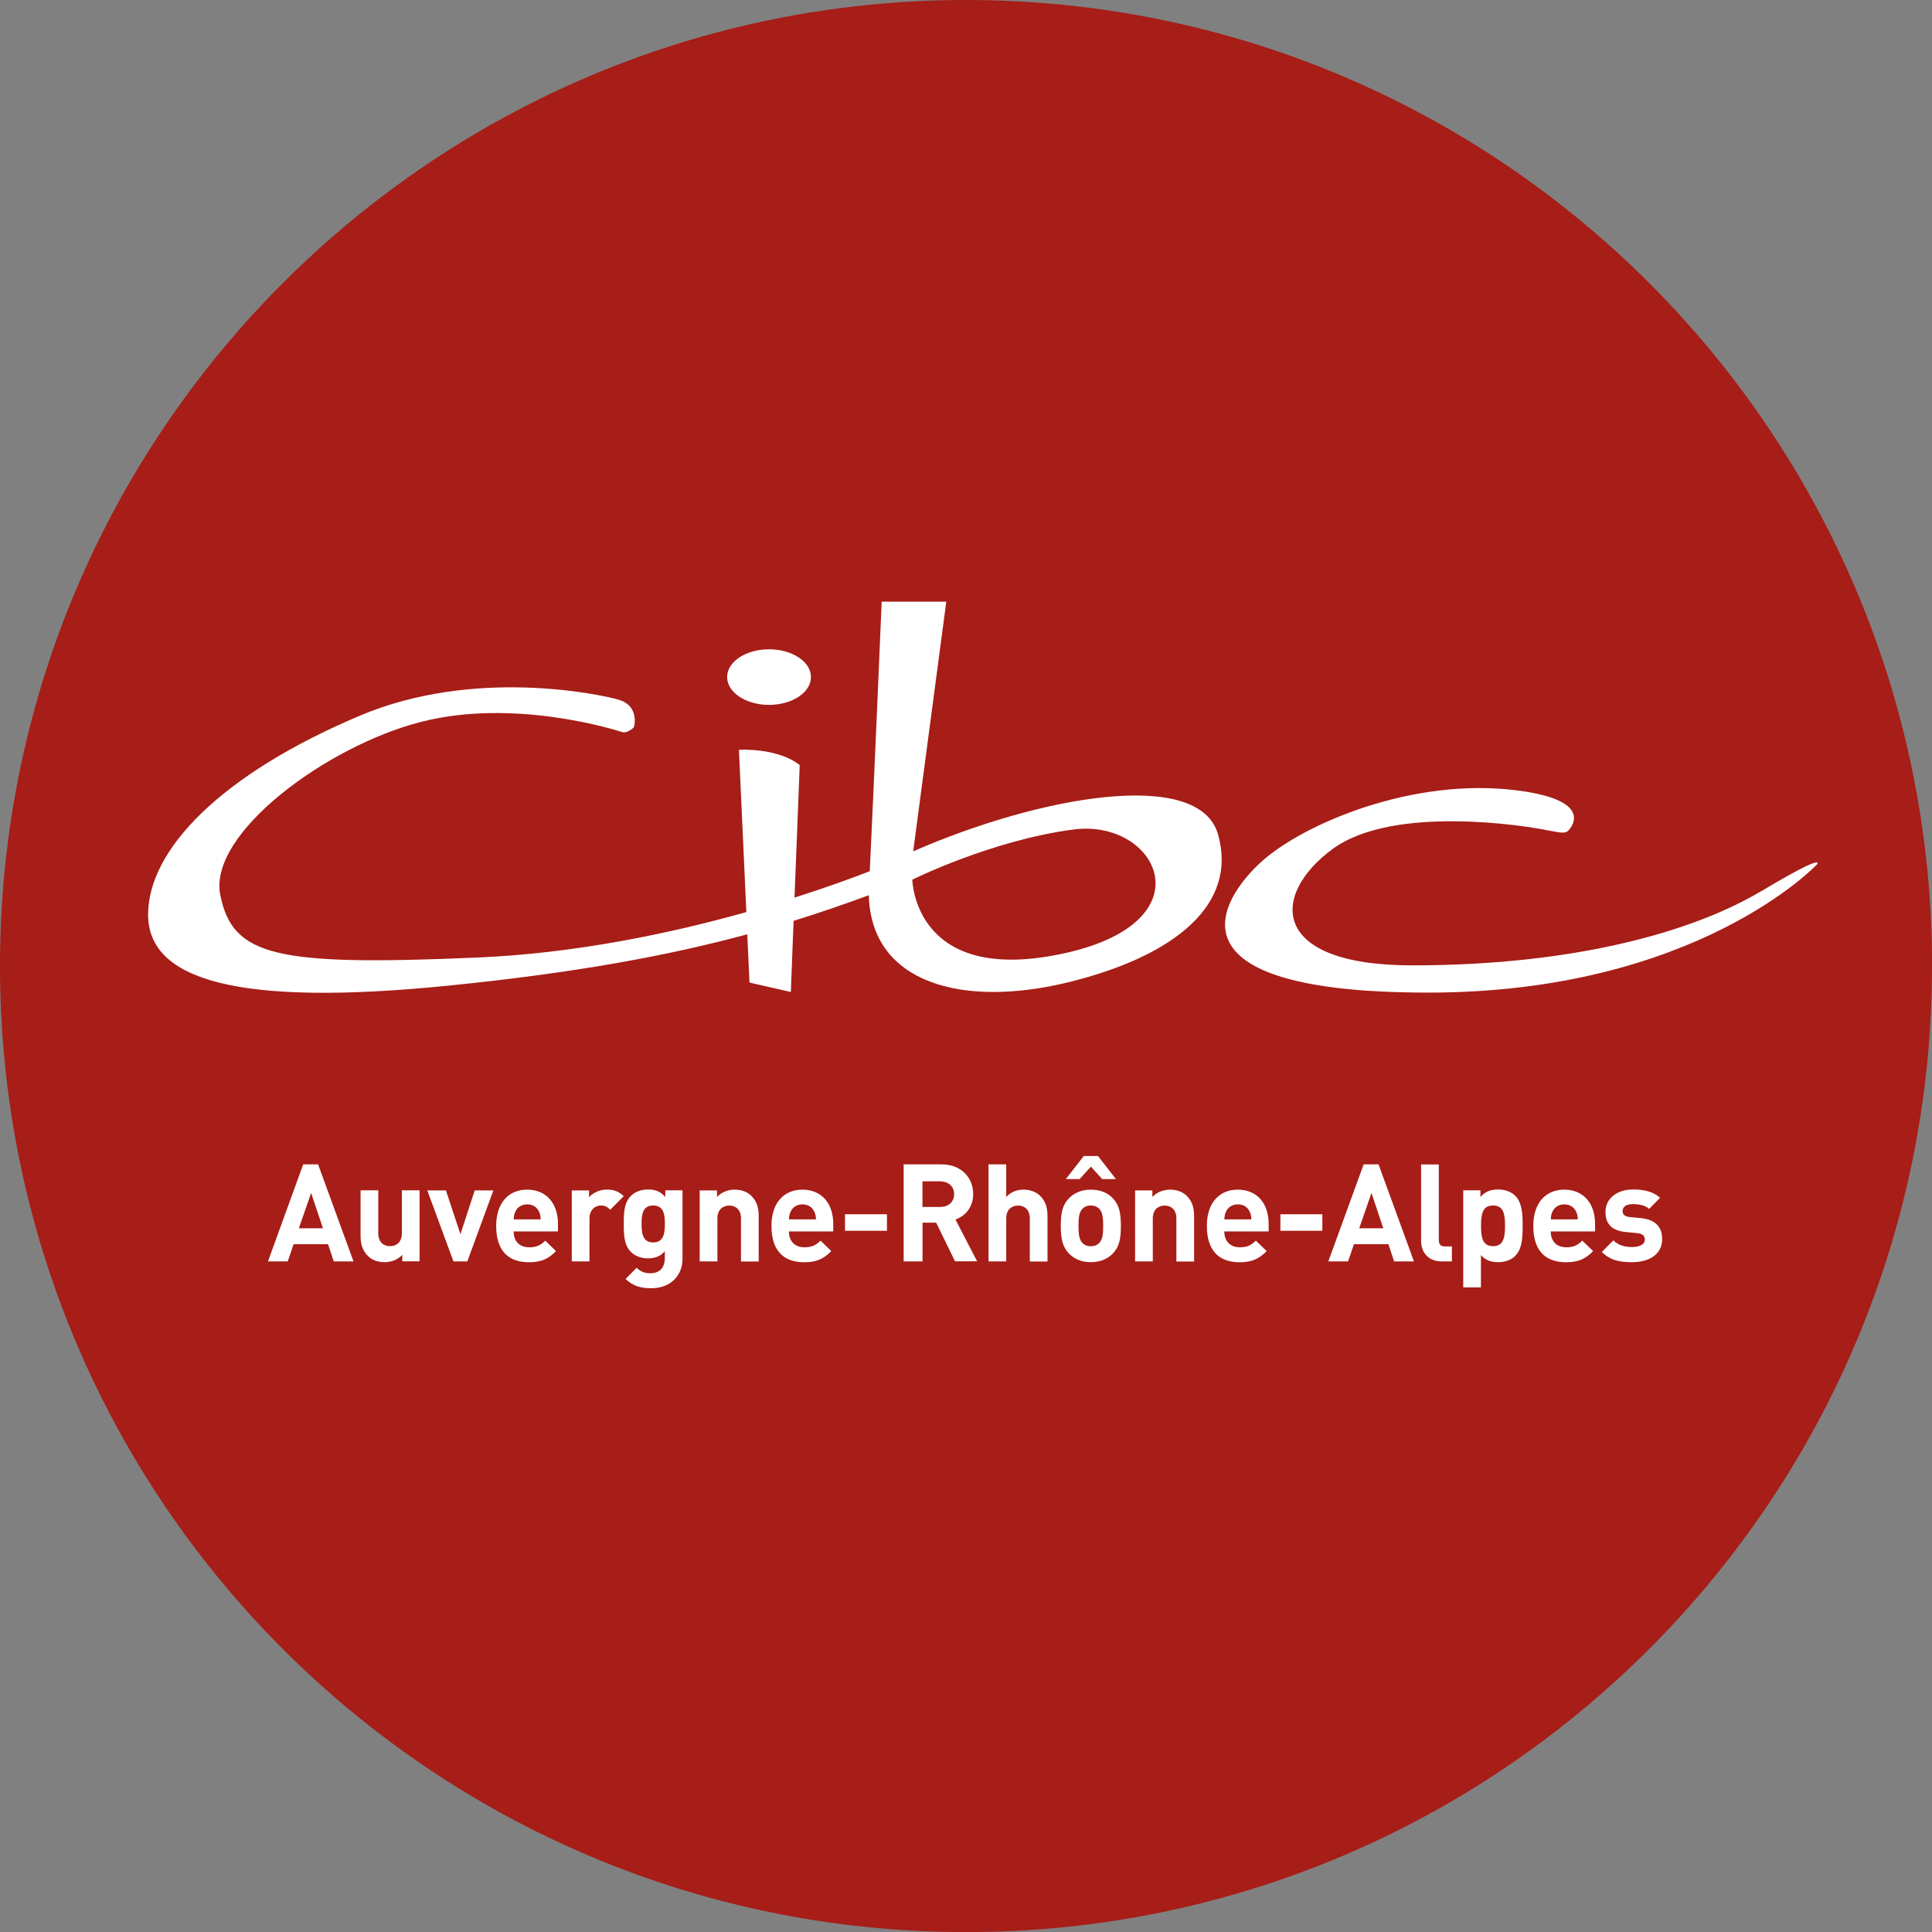 <?xml version="1.0" encoding="UTF-8"?>
<svg xmlns="http://www.w3.org/2000/svg" id="Calque_2" data-name="Calque 2" viewBox="0 0 226.97 226.97">
  <rect x="0" y="0" width="226.97" height="226.97" fill="#808080" stroke="none"/>
  <defs>
    <style>
      .cls-1, .cls-2 {
        fill: #fff;
      }

      .cls-3 {
        fill: #a71d17;
      }

      .cls-3, .cls-2 {
        fill-rule: evenodd;
      }
    </style>
  </defs>
  <g id="Calque_1-2" data-name="Calque 1">
    <g>
      <path class="cls-3" d="m226.97,113.49c0,62.68-50.81,113.49-113.49,113.49S0,176.16,0,113.49,50.81,0,113.49,0s113.49,50.81,113.49,113.49Z"></path>
      <g>
        <g>
          <path class="cls-1" d="m39.21,148.19l-.67-2.02h-4.05l-.69,2.02h-2.32l4.14-11.4h1.75l4.16,11.4h-2.32Zm-2.66-8.04l-1.44,4.15h2.83l-1.39-4.15Z"></path>
          <path class="cls-1" d="m47.26,148.19v-.77c-.54.58-1.31.86-2.08.86-.83,0-1.51-.27-1.97-.74-.67-.67-.85-1.46-.85-2.37v-5.33h2.08v5.04c0,1.14.72,1.52,1.38,1.52s1.39-.38,1.39-1.52v-5.04h2.08v8.34h-2.03Z"></path>
          <path class="cls-1" d="m54.9,148.19h-1.63l-3.07-8.34h2.19l1.7,5.15,1.68-5.15h2.19l-3.06,8.34Z"></path>
          <path class="cls-1" d="m60.34,144.67c0,1.09.64,1.86,1.83,1.86.91,0,1.36-.27,1.89-.78l1.26,1.23c-.85.86-1.66,1.31-3.17,1.31-1.97,0-3.86-.9-3.86-4.27,0-2.72,1.47-4.26,3.63-4.26,2.32,0,3.63,1.67,3.63,4.03v.88h-5.22Zm2.98-2.32c-.22-.5-.69-.86-1.39-.86s-1.17.37-1.39.86c-.14.3-.18.53-.19.9h3.17c-.02-.37-.05-.59-.19-.9Z"></path>
          <path class="cls-1" d="m71.69,142.12c-.32-.32-.59-.5-1.1-.5-.64,0-1.34.48-1.34,1.54v5.03h-2.08v-8.34h2.03v.8c.4-.48,1.2-.9,2.1-.9.82,0,1.39.21,1.97.78l-1.57,1.58Z"></path>
          <path class="cls-1" d="m76.52,151.34c-1.28,0-2.16-.26-3.03-1.09l1.3-1.31c.46.45.93.64,1.63.64,1.25,0,1.68-.88,1.68-1.73v-.85c-.54.61-1.17.83-1.98.83s-1.52-.27-1.99-.74c-.78-.78-.85-1.86-.85-3.31s.06-2.51.85-3.3c.46-.46,1.18-.74,2-.74.88,0,1.46.24,2.03.88v-.78h2.02v8.04c0,2-1.42,3.46-3.67,3.46Zm.21-9.72c-1.23,0-1.36,1.06-1.36,2.16s.13,2.18,1.36,2.18,1.38-1.07,1.38-2.18-.14-2.16-1.38-2.16Z"></path>
          <path class="cls-1" d="m87.05,148.19v-5.04c0-1.14-.72-1.52-1.38-1.52s-1.39.38-1.39,1.52v5.04h-2.08v-8.34h2.03v.77c.54-.58,1.31-.86,2.08-.86.83,0,1.5.27,1.97.74.67.67.85,1.46.85,2.37v5.33h-2.08Z"></path>
          <path class="cls-1" d="m92.68,144.67c0,1.09.64,1.86,1.83,1.86.91,0,1.36-.27,1.89-.78l1.26,1.23c-.85.86-1.67,1.31-3.17,1.31-1.97,0-3.86-.9-3.86-4.27,0-2.72,1.47-4.26,3.63-4.26,2.32,0,3.63,1.67,3.63,4.03v.88h-5.22Zm2.98-2.32c-.22-.5-.69-.86-1.39-.86s-1.17.37-1.39.86c-.14.3-.18.53-.19.9h3.17c-.02-.37-.05-.59-.19-.9Z"></path>
          <path class="cls-1" d="m99.27,144.59v-1.94h4.93v1.94h-4.93Z"></path>
          <path class="cls-1" d="m112.2,148.19l-2.22-4.55h-1.6v4.55h-2.22v-11.4h4.47c2.32,0,3.7,1.58,3.7,3.49,0,1.6-.98,2.59-2.08,2.99l2.54,4.91h-2.58Zm-1.73-9.41h-2.1v3.01h2.1c.98,0,1.62-.62,1.62-1.5s-.64-1.5-1.62-1.5Z"></path>
          <path class="cls-1" d="m120.98,148.19v-5.04c0-1.14-.72-1.52-1.38-1.52s-1.39.38-1.39,1.52v5.04h-2.08v-11.4h2.08v3.83c.53-.58,1.23-.86,2.03-.86s1.5.27,1.97.74c.67.67.85,1.46.85,2.37v5.33h-2.08Z"></path>
          <path class="cls-1" d="m130.74,147.26c-.53.54-1.36,1.02-2.59,1.02s-2.05-.48-2.58-1.02c-.75-.8-.95-1.74-.95-3.25s.19-2.43.95-3.23c.53-.54,1.34-1.02,2.58-1.02s2.07.46,2.59,1.02c.75.8.94,1.73.94,3.23s-.18,2.46-.94,3.25Zm-1.25-8.74l-1.33-1.46-1.33,1.46h-1.62l2.11-2.71h1.67l2.11,2.71h-1.62Zm-.37,3.47c-.24-.24-.56-.37-.98-.37s-.72.13-.96.37c-.43.42-.48,1.17-.48,2.02s.05,1.62.48,2.03c.24.24.56.37.96.37s.74-.13.98-.37c.43-.42.48-1.17.48-2.03s-.05-1.6-.48-2.02Z"></path>
          <path class="cls-1" d="m138.2,148.19v-5.04c0-1.14-.72-1.52-1.38-1.52s-1.39.38-1.39,1.52v5.04h-2.08v-8.34h2.03v.77c.54-.58,1.31-.86,2.08-.86.83,0,1.5.27,1.97.74.67.67.85,1.46.85,2.37v5.33h-2.08Z"></path>
          <path class="cls-1" d="m143.83,144.67c0,1.09.64,1.86,1.82,1.86.91,0,1.36-.27,1.89-.78l1.27,1.23c-.85.86-1.67,1.31-3.17,1.31-1.97,0-3.86-.9-3.86-4.27,0-2.72,1.47-4.26,3.63-4.26,2.32,0,3.63,1.67,3.63,4.03v.88h-5.22Zm2.98-2.32c-.22-.5-.69-.86-1.39-.86s-1.17.37-1.39.86c-.14.3-.18.53-.19.9h3.17c-.02-.37-.05-.59-.19-.9Z"></path>
          <path class="cls-1" d="m150.42,144.59v-1.94h4.93v1.94h-4.93Z"></path>
          <path class="cls-1" d="m163.78,148.19l-.67-2.02h-4.05l-.69,2.02h-2.32l4.15-11.4h1.75l4.16,11.4h-2.32Zm-2.66-8.04l-1.44,4.15h2.83l-1.39-4.15Z"></path>
          <path class="cls-1" d="m169.38,148.19c-1.71,0-2.43-1.2-2.43-2.38v-9.01h2.08v8.88c0,.5.21.75.74.75h.8v1.76h-1.18Z"></path>
          <path class="cls-1" d="m178.02,147.53c-.46.48-1.2.75-2.02.75s-1.49-.22-2.02-.83v3.79h-2.08v-11.4h2.02v.78c.58-.64,1.18-.88,2.08-.88.82,0,1.55.27,2.02.75.8.82.86,2.11.86,3.51s-.06,2.71-.86,3.52Zm-2.62-5.91c-1.25,0-1.41,1.04-1.41,2.38s.16,2.4,1.41,2.4,1.41-1.06,1.41-2.4-.16-2.38-1.41-2.38Z"></path>
          <path class="cls-1" d="m182.18,144.67c0,1.09.64,1.86,1.82,1.86.91,0,1.36-.27,1.89-.78l1.27,1.23c-.85.86-1.67,1.31-3.17,1.31-1.97,0-3.86-.9-3.86-4.27,0-2.72,1.47-4.26,3.63-4.26,2.32,0,3.63,1.67,3.63,4.03v.88h-5.22Zm2.98-2.32c-.22-.5-.69-.86-1.39-.86s-1.17.37-1.39.86c-.14.3-.18.53-.19.9h3.17c-.02-.37-.05-.59-.19-.9Z"></path>
          <path class="cls-1" d="m191.73,148.28c-1.31,0-2.48-.14-3.55-1.2l1.36-1.36c.67.69,1.58.78,2.22.78.72,0,1.47-.24,1.47-.86,0-.42-.21-.7-.88-.77l-1.34-.13c-1.47-.14-2.4-.8-2.4-2.34,0-1.74,1.52-2.66,3.22-2.66,1.31,0,2.38.24,3.19.98l-1.28,1.3c-.48-.43-1.2-.56-1.94-.56-.83,0-1.18.38-1.18.8s.24.66.86.72l1.31.13c1.65.16,2.48,1.02,2.48,2.45,0,1.84-1.57,2.72-3.54,2.72Z"></path>
        </g>
        <g>
          <path class="cls-2" d="m90.34,82.81c2.72,0,4.93-1.46,4.93-3.27s-2.21-3.26-4.93-3.26-4.92,1.46-4.92,3.26,2.21,3.27,4.92,3.27"></path>
          <path class="cls-2" d="m107.28,100.02l3.89-29.34h-7.59s-.84,19.95-1.4,31.67c-2.07.8-5.1,1.91-8.84,3.1l.61-15.56s-2.08-1.95-7.14-1.81l.87,19.07c-8.75,2.46-19.92,4.84-31.59,5.34-23.67,1.02-28.76-.12-30.21-7.34-1.46-7.22,12.49-17.49,23.53-20.33,11.03-2.85,23.03.97,23.66,1.18.63.21,1.39-.55,1.39-.55.2-.56.41-2.64-1.81-3.26-2.22-.63-16.94-3.78-30.33,1.87-16.34,6.89-24.92,15.75-24.92,23.39s10.35,10.87,35.4,8.33c14.86-1.5,25.72-3.51,34.99-6.02l.26,5.67,4.86,1.11.32-8.36c3.05-.94,5.96-1.95,8.84-3.01.26,10.42,11.12,13.25,23.46,10.22,12.64-3.11,19.92-9.22,17.55-17.41-2.26-7.79-20.94-4.47-35.81,2.04m17.95,11.93c-17.87,4.02-18.04-8.61-18.04-8.61,0,0,9.43-4.68,19.02-5.9,9.67-1.23,15.87,10.71-.97,14.51"></path>
          <path class="cls-2" d="m206.94,104.67c-7.77,4.65-21.59,8.74-41.02,8.74-16.94,0-16.59-8.39-9.37-13.67,7.22-5.28,22.97-2.64,24.78-2.29,1.81.34,2.5.55,2.91.13,0,0,3.61-3.47-5.9-4.71-12.44-1.64-25.4,4.02-30.19,8.4-4.79,4.37-11.87,15.34,19.64,15.34s45.67-15.06,45.67-15.06c0,0,1.25-1.52-6.52,3.13"></path>
        </g>
      </g>
    </g>
  </g>
</svg>
